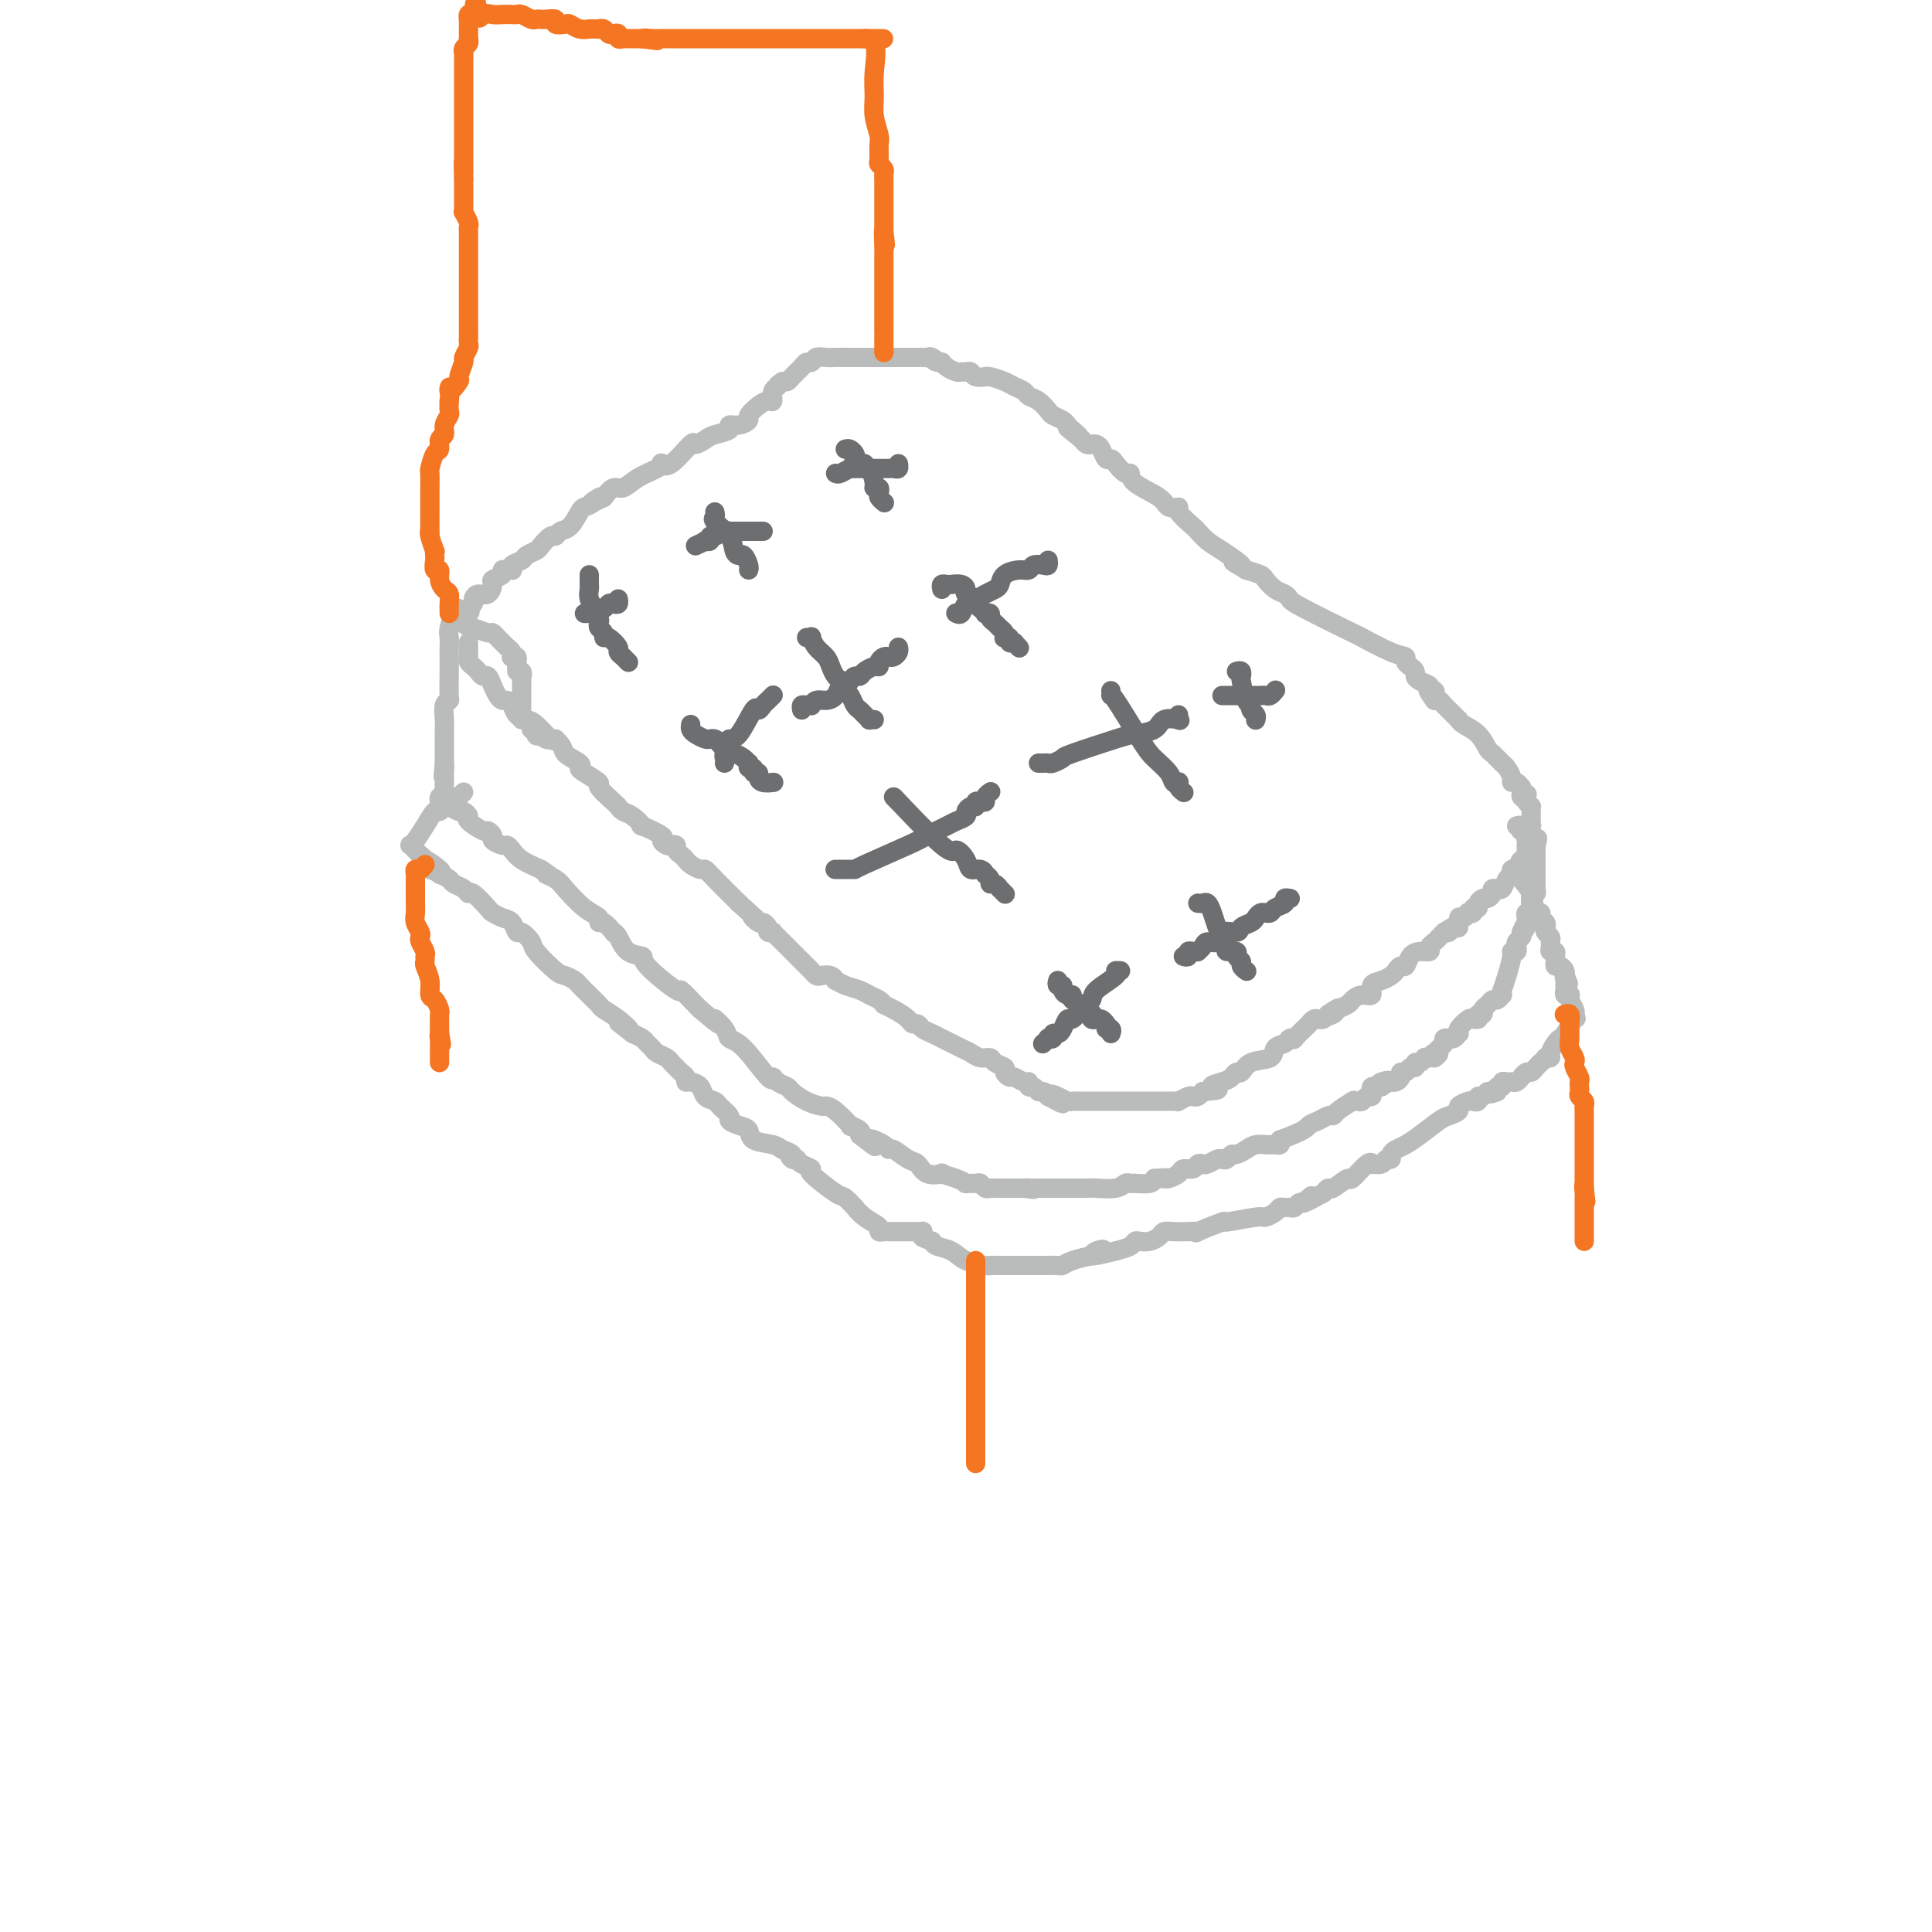 <svg viewBox='0 0 400 400' version='1.1' xmlns='http://www.w3.org/2000/svg' xmlns:xlink='http://www.w3.org/1999/xlink'><g fill='none' stroke='#BABBBB' stroke-width='4' stroke-linecap='round' stroke-linejoin='round'><path d='M97,133c-0.000,0.341 -0.001,0.683 0,1c0.001,0.317 0.003,0.610 0,1c-0.003,0.390 -0.012,0.878 0,1c0.012,0.122 0.045,-0.121 0,0c-0.045,0.121 -0.167,0.605 0,1c0.167,0.395 0.622,0.700 1,1c0.378,0.300 0.679,0.595 1,1c0.321,0.405 0.663,0.922 1,1c0.337,0.078 0.667,-0.281 1,0c0.333,0.281 0.667,1.202 1,2c0.333,0.798 0.666,1.474 1,2c0.334,0.526 0.670,0.901 1,1c0.330,0.099 0.653,-0.078 1,0c0.347,0.078 0.716,0.410 1,1c0.284,0.590 0.482,1.437 1,2c0.518,0.563 1.355,0.842 2,1c0.645,0.158 1.097,0.196 2,1c0.903,0.804 2.258,2.372 3,3c0.742,0.628 0.871,0.314 1,0'/><path d='M115,153c1.972,1.810 1.402,2.335 2,3c0.598,0.665 2.364,1.472 3,2c0.636,0.528 0.142,0.779 0,1c-0.142,0.221 0.066,0.412 1,1c0.934,0.588 2.592,1.572 3,2c0.408,0.428 -0.436,0.298 0,1c0.436,0.702 2.150,2.235 3,3c0.850,0.765 0.837,0.764 1,1c0.163,0.236 0.504,0.711 1,1c0.496,0.289 1.148,0.392 2,1c0.852,0.608 1.906,1.722 2,2c0.094,0.278 -0.771,-0.279 0,0c0.771,0.279 3.177,1.394 4,2c0.823,0.606 0.062,0.701 0,1c-0.062,0.299 0.575,0.801 1,1c0.425,0.199 0.639,0.095 1,0c0.361,-0.095 0.869,-0.180 1,0c0.131,0.180 -0.116,0.627 0,1c0.116,0.373 0.594,0.673 1,1c0.406,0.327 0.739,0.680 1,1c0.261,0.320 0.448,0.608 1,1c0.552,0.392 1.467,0.889 2,1c0.533,0.111 0.682,-0.162 1,0c0.318,0.162 0.805,0.761 2,2c1.195,1.239 3.097,3.120 5,5'/><path d='M153,187c6.509,5.875 3.781,3.564 3,3c-0.781,-0.564 0.383,0.620 1,1c0.617,0.380 0.686,-0.043 1,0c0.314,0.043 0.872,0.550 1,1c0.128,0.450 -0.173,0.841 0,1c0.173,0.159 0.822,0.086 1,0c0.178,-0.086 -0.113,-0.184 0,0c0.113,0.184 0.632,0.651 1,1c0.368,0.349 0.585,0.581 1,1c0.415,0.419 1.027,1.027 2,2c0.973,0.973 2.306,2.312 3,3c0.694,0.688 0.750,0.724 1,1c0.250,0.276 0.692,0.791 1,1c0.308,0.209 0.480,0.112 1,0c0.520,-0.112 1.389,-0.237 2,0c0.611,0.237 0.964,0.837 1,1c0.036,0.163 -0.247,-0.111 0,0c0.247,0.111 1.022,0.607 2,1c0.978,0.393 2.159,0.683 3,1c0.841,0.317 1.342,0.662 2,1c0.658,0.338 1.474,0.668 2,1c0.526,0.332 0.763,0.666 1,1'/><path d='M183,208c3.251,1.543 4.379,2.402 5,3c0.621,0.598 0.735,0.935 1,1c0.265,0.065 0.680,-0.142 1,0c0.320,0.142 0.544,0.633 1,1c0.456,0.367 1.144,0.609 2,1c0.856,0.391 1.881,0.932 2,1c0.119,0.068 -0.669,-0.336 0,0c0.669,0.336 2.794,1.414 4,2c1.206,0.586 1.494,0.682 2,1c0.506,0.318 1.231,0.858 2,1c0.769,0.142 1.582,-0.116 2,0c0.418,0.116 0.440,0.604 1,1c0.560,0.396 1.659,0.699 2,1c0.341,0.301 -0.076,0.601 0,1c0.076,0.399 0.647,0.895 1,1c0.353,0.105 0.490,-0.183 1,0c0.510,0.183 1.394,0.838 2,1c0.606,0.162 0.936,-0.167 1,0c0.064,0.167 -0.138,0.832 0,1c0.138,0.168 0.614,-0.161 1,0c0.386,0.161 0.681,0.813 1,1c0.319,0.187 0.663,-0.089 1,0c0.337,0.089 0.669,0.545 1,1'/><path d='M217,227c5.454,2.956 2.089,0.845 1,0c-1.089,-0.845 0.097,-0.422 1,0c0.903,0.422 1.523,0.845 2,1c0.477,0.155 0.811,0.041 1,0c0.189,-0.041 0.234,-0.011 1,0c0.766,0.011 2.252,0.003 3,0c0.748,-0.003 0.758,-0.001 1,0c0.242,0.001 0.717,0.000 1,0c0.283,-0.000 0.376,-0.000 1,0c0.624,0.000 1.781,0.000 2,0c0.219,-0.000 -0.498,0.000 0,0c0.498,-0.000 2.211,-0.000 3,0c0.789,0.000 0.652,0.000 1,0c0.348,-0.000 1.180,-0.000 2,0c0.820,0.000 1.630,0.001 2,0c0.370,-0.001 0.302,-0.004 1,0c0.698,0.004 2.162,0.015 3,0c0.838,-0.015 1.051,-0.056 1,0c-0.051,0.056 -0.364,0.208 0,0c0.364,-0.208 1.407,-0.777 2,-1c0.593,-0.223 0.737,-0.098 1,0c0.263,0.098 0.647,0.171 1,0c0.353,-0.171 0.677,-0.585 1,-1'/><path d='M249,226c5.311,-0.332 2.589,-0.661 2,-1c-0.589,-0.339 0.956,-0.686 2,-1c1.044,-0.314 1.587,-0.594 2,-1c0.413,-0.406 0.697,-0.939 1,-1c0.303,-0.061 0.624,0.349 1,0c0.376,-0.349 0.807,-1.456 2,-2c1.193,-0.544 3.147,-0.524 4,-1c0.853,-0.476 0.605,-1.446 1,-2c0.395,-0.554 1.433,-0.691 2,-1c0.567,-0.309 0.663,-0.789 1,-1c0.337,-0.211 0.916,-0.151 1,0c0.084,0.151 -0.328,0.394 0,0c0.328,-0.394 1.397,-1.425 2,-2c0.603,-0.575 0.739,-0.693 1,-1c0.261,-0.307 0.647,-0.804 1,-1c0.353,-0.196 0.672,-0.091 1,0c0.328,0.091 0.665,0.169 1,0c0.335,-0.169 0.667,-0.584 1,-1'/><path d='M275,210c3.970,-2.488 0.894,-0.708 0,0c-0.894,0.708 0.393,0.343 1,0c0.607,-0.343 0.535,-0.664 1,-1c0.465,-0.336 1.468,-0.685 2,-1c0.532,-0.315 0.593,-0.595 1,-1c0.407,-0.405 1.159,-0.935 2,-1c0.841,-0.065 1.769,0.334 2,0c0.231,-0.334 -0.237,-1.400 0,-2c0.237,-0.600 1.177,-0.733 2,-1c0.823,-0.267 1.529,-0.666 2,-1c0.471,-0.334 0.706,-0.601 1,-1c0.294,-0.399 0.647,-0.929 1,-1c0.353,-0.071 0.707,0.318 1,0c0.293,-0.318 0.526,-1.342 1,-2c0.474,-0.658 1.188,-0.950 2,-1c0.812,-0.050 1.723,0.141 2,0c0.277,-0.141 -0.080,-0.615 0,-1c0.080,-0.385 0.599,-0.681 1,-1c0.401,-0.319 0.686,-0.663 1,-1c0.314,-0.337 0.657,-0.669 1,-1'/><path d='M299,193c3.896,-2.560 1.635,-0.461 1,0c-0.635,0.461 0.356,-0.717 1,-1c0.644,-0.283 0.942,0.330 1,0c0.058,-0.330 -0.124,-1.604 0,-2c0.124,-0.396 0.554,0.086 1,0c0.446,-0.086 0.908,-0.740 1,-1c0.092,-0.260 -0.186,-0.125 0,0c0.186,0.125 0.838,0.240 1,0c0.162,-0.240 -0.164,-0.834 0,-1c0.164,-0.166 0.819,0.096 1,0c0.181,-0.096 -0.110,-0.551 0,-1c0.110,-0.449 0.622,-0.891 1,-1c0.378,-0.109 0.622,0.114 1,0c0.378,-0.114 0.889,-0.565 1,-1c0.111,-0.435 -0.178,-0.856 0,-1c0.178,-0.144 0.822,-0.013 1,0c0.178,0.013 -0.112,-0.091 0,0c0.112,0.091 0.624,0.378 1,0c0.376,-0.378 0.616,-1.421 1,-2c0.384,-0.579 0.911,-0.694 1,-1c0.089,-0.306 -0.260,-0.802 0,-1c0.260,-0.198 1.130,-0.099 2,0'/><path d='M315,180c2.491,-2.173 0.720,-1.107 0,-1c-0.720,0.107 -0.389,-0.746 0,-1c0.389,-0.254 0.836,0.090 1,0c0.164,-0.090 0.044,-0.616 0,-1c-0.044,-0.384 -0.013,-0.626 0,-1c0.013,-0.374 0.007,-0.878 0,-1c-0.007,-0.122 -0.016,0.140 0,0c0.016,-0.140 0.057,-0.681 0,-1c-0.057,-0.319 -0.211,-0.414 0,-1c0.211,-0.586 0.789,-1.662 1,-2c0.211,-0.338 0.056,0.063 0,0c-0.056,-0.063 -0.014,-0.591 0,-1c0.014,-0.409 0.001,-0.701 0,-1c-0.001,-0.299 0.010,-0.606 0,-1c-0.010,-0.394 -0.041,-0.875 0,-1c0.041,-0.125 0.155,0.107 0,0c-0.155,-0.107 -0.577,-0.554 -1,-1'/><path d='M316,166c0.216,-2.404 0.255,-1.414 0,-1c-0.255,0.414 -0.803,0.251 -1,0c-0.197,-0.251 -0.043,-0.588 0,-1c0.043,-0.412 -0.026,-0.897 0,-1c0.026,-0.103 0.147,0.176 0,0c-0.147,-0.176 -0.563,-0.805 -1,-1c-0.437,-0.195 -0.894,0.046 -1,0c-0.106,-0.046 0.141,-0.378 0,-1c-0.141,-0.622 -0.670,-1.535 -1,-2c-0.330,-0.465 -0.463,-0.481 -1,-1c-0.537,-0.519 -1.479,-1.540 -2,-2c-0.521,-0.460 -0.623,-0.357 -1,-1c-0.377,-0.643 -1.031,-2.031 -2,-3c-0.969,-0.969 -2.252,-1.520 -3,-2c-0.748,-0.480 -0.960,-0.889 -1,-1c-0.040,-0.111 0.091,0.075 0,0c-0.091,-0.075 -0.406,-0.412 -1,-1c-0.594,-0.588 -1.468,-1.428 -2,-2c-0.532,-0.572 -0.724,-0.878 -1,-1c-0.276,-0.122 -0.638,-0.061 -1,0'/><path d='M297,145c-2.871,-3.715 -0.549,-2.501 0,-2c0.549,0.501 -0.675,0.289 -1,0c-0.325,-0.289 0.250,-0.655 0,-1c-0.250,-0.345 -1.325,-0.670 -2,-1c-0.675,-0.330 -0.950,-0.666 -1,-1c-0.050,-0.334 0.125,-0.664 0,-1c-0.125,-0.336 -0.550,-0.676 -1,-1c-0.450,-0.324 -0.924,-0.632 -1,-1c-0.076,-0.368 0.246,-0.795 0,-1c-0.246,-0.205 -1.060,-0.187 -3,-1c-1.940,-0.813 -5.005,-2.456 -6,-3c-0.995,-0.544 0.082,0.010 -2,-1c-2.082,-1.010 -7.321,-3.584 -10,-5c-2.679,-1.416 -2.796,-1.675 -3,-2c-0.204,-0.325 -0.494,-0.717 -1,-1c-0.506,-0.283 -1.228,-0.457 -2,-1c-0.772,-0.543 -1.592,-1.454 -2,-2c-0.408,-0.546 -0.402,-0.727 -1,-1c-0.598,-0.273 -1.799,-0.636 -3,-1'/><path d='M258,118c-5.129,-3.008 -1.452,-1.028 -1,-1c0.452,0.028 -2.322,-1.898 -4,-3c-1.678,-1.102 -2.262,-1.382 -3,-2c-0.738,-0.618 -1.630,-1.576 -2,-2c-0.370,-0.424 -0.217,-0.315 -1,-1c-0.783,-0.685 -2.501,-2.165 -3,-3c-0.499,-0.835 0.221,-1.027 0,-1c-0.221,0.027 -1.382,0.272 -2,0c-0.618,-0.272 -0.694,-1.060 -2,-2c-1.306,-0.940 -3.841,-2.032 -5,-3c-1.159,-0.968 -0.940,-1.813 -1,-2c-0.060,-0.187 -0.397,0.283 -1,0c-0.603,-0.283 -1.471,-1.319 -2,-2c-0.529,-0.681 -0.719,-1.006 -1,-1c-0.281,0.006 -0.653,0.342 -1,0c-0.347,-0.342 -0.670,-1.362 -1,-2c-0.330,-0.638 -0.666,-0.893 -1,-1c-0.334,-0.107 -0.667,-0.067 -1,0c-0.333,0.067 -0.667,0.162 -1,0c-0.333,-0.162 -0.667,-0.581 -1,-1'/><path d='M224,91c-5.440,-4.356 -2.039,-1.745 -1,-1c1.039,0.745 -0.284,-0.377 -1,-1c-0.716,-0.623 -0.824,-0.748 -1,-1c-0.176,-0.252 -0.418,-0.631 -1,-1c-0.582,-0.369 -1.503,-0.729 -2,-1c-0.497,-0.271 -0.570,-0.454 -1,-1c-0.430,-0.546 -1.216,-1.456 -2,-2c-0.784,-0.544 -1.565,-0.724 -2,-1c-0.435,-0.276 -0.523,-0.648 -1,-1c-0.477,-0.352 -1.341,-0.683 -2,-1c-0.659,-0.317 -1.111,-0.620 -2,-1c-0.889,-0.380 -2.213,-0.838 -3,-1c-0.787,-0.162 -1.037,-0.029 -1,0c0.037,0.029 0.360,-0.045 0,0c-0.360,0.045 -1.405,0.209 -2,0c-0.595,-0.209 -0.740,-0.791 -1,-1c-0.260,-0.209 -0.634,-0.046 -1,0c-0.366,0.046 -0.725,-0.026 -1,0c-0.275,0.026 -0.465,0.151 -1,0c-0.535,-0.151 -1.413,-0.579 -2,-1c-0.587,-0.421 -0.882,-0.835 -1,-1c-0.118,-0.165 -0.059,-0.083 0,0'/><path d='M195,75c-2.809,-0.868 -1.330,-0.036 -1,0c0.330,0.036 -0.488,-0.722 -1,-1c-0.512,-0.278 -0.718,-0.074 -1,0c-0.282,0.074 -0.640,0.020 -1,0c-0.360,-0.020 -0.723,-0.005 -1,0c-0.277,0.005 -0.468,0.001 -1,0c-0.532,-0.001 -1.404,-0.000 -2,0c-0.596,0.000 -0.916,0.000 -1,0c-0.084,-0.000 0.068,-0.000 0,0c-0.068,0.000 -0.357,0.000 -1,0c-0.643,-0.000 -1.640,-0.000 -2,0c-0.360,0.000 -0.085,0.000 -1,0c-0.915,-0.000 -3.022,-0.000 -4,0c-0.978,0.000 -0.828,0.000 -1,0c-0.172,-0.000 -0.666,-0.001 -1,0c-0.334,0.001 -0.509,0.004 -1,0c-0.491,-0.004 -1.298,-0.016 -2,0c-0.702,0.016 -1.300,0.059 -2,0c-0.700,-0.059 -1.501,-0.219 -2,0c-0.499,0.219 -0.697,0.819 -1,1c-0.303,0.181 -0.711,-0.056 -1,0c-0.289,0.056 -0.459,0.407 -1,1c-0.541,0.593 -1.453,1.429 -2,2c-0.547,0.571 -0.728,0.877 -1,1c-0.272,0.123 -0.636,0.061 -1,0'/><path d='M162,79c-1.555,0.972 -0.944,0.904 -1,1c-0.056,0.096 -0.779,0.358 -1,1c-0.221,0.642 0.062,1.663 0,2c-0.062,0.337 -0.467,-0.011 -1,0c-0.533,0.011 -1.195,0.380 -2,1c-0.805,0.620 -1.754,1.489 -2,2c-0.246,0.511 0.211,0.662 0,1c-0.211,0.338 -1.092,0.864 -2,1c-0.908,0.136 -1.844,-0.116 -2,0c-0.156,0.116 0.470,0.602 0,1c-0.470,0.398 -2.034,0.710 -3,1c-0.966,0.290 -1.335,0.557 -2,1c-0.665,0.443 -1.628,1.060 -2,1c-0.372,-0.060 -0.153,-0.798 -1,0c-0.847,0.798 -2.761,3.133 -4,4c-1.239,0.867 -1.802,0.265 -2,0c-0.198,-0.265 -0.031,-0.192 0,0c0.031,0.192 -0.075,0.502 -1,1c-0.925,0.498 -2.671,1.185 -4,2c-1.329,0.815 -2.242,1.758 -3,2c-0.758,0.242 -1.359,-0.217 -2,0c-0.641,0.217 -1.320,1.108 -2,2'/><path d='M125,103c-4.527,2.275 -1.846,0.463 -1,0c0.846,-0.463 -0.144,0.425 -1,1c-0.856,0.575 -1.577,0.838 -2,1c-0.423,0.162 -0.546,0.224 -1,1c-0.454,0.776 -1.239,2.267 -2,3c-0.761,0.733 -1.498,0.707 -2,1c-0.502,0.293 -0.768,0.905 -1,1c-0.232,0.095 -0.428,-0.325 -1,0c-0.572,0.325 -1.520,1.396 -2,2c-0.480,0.604 -0.493,0.740 -1,1c-0.507,0.260 -1.508,0.644 -2,1c-0.492,0.356 -0.474,0.684 -1,1c-0.526,0.316 -1.595,0.620 -2,1c-0.405,0.380 -0.145,0.837 0,1c0.145,0.163 0.175,0.033 0,0c-0.175,-0.033 -0.554,0.031 -1,0c-0.446,-0.031 -0.959,-0.158 -1,0c-0.041,0.158 0.389,0.602 0,1c-0.389,0.398 -1.597,0.751 -2,1c-0.403,0.249 -0.002,0.395 0,1c0.002,0.605 -0.395,1.668 -1,2c-0.605,0.332 -1.416,-0.069 -2,0c-0.584,0.069 -0.940,0.606 -1,1c-0.060,0.394 0.176,0.645 0,1c-0.176,0.355 -0.765,0.816 -1,1c-0.235,0.184 -0.118,0.092 0,0'/><path d='M97,126c-4.269,3.777 -0.943,1.719 0,1c0.943,-0.719 -0.497,-0.098 -1,0c-0.503,0.098 -0.069,-0.328 0,0c0.069,0.328 -0.227,1.412 0,2c0.227,0.588 0.978,0.682 2,1c1.022,0.318 2.315,0.859 3,1c0.685,0.141 0.762,-0.117 1,0c0.238,0.117 0.639,0.609 1,1c0.361,0.391 0.684,0.679 1,1c0.316,0.321 0.624,0.674 1,1c0.376,0.326 0.819,0.626 1,1c0.181,0.374 0.101,0.821 0,1c-0.101,0.179 -0.223,0.089 0,0c0.223,-0.089 0.791,-0.178 1,0c0.209,0.178 0.060,0.622 0,1c-0.060,0.378 -0.030,0.689 0,1'/><path d='M107,138c1.641,1.640 0.244,1.241 0,1c-0.244,-0.241 0.667,-0.324 1,0c0.333,0.324 0.089,1.056 0,1c-0.089,-0.056 -0.025,-0.901 0,0c0.025,0.901 0.009,3.547 0,5c-0.009,1.453 -0.013,1.713 0,2c0.013,0.287 0.041,0.603 0,1c-0.041,0.397 -0.152,0.877 0,1c0.152,0.123 0.566,-0.111 1,0c0.434,0.111 0.886,0.568 1,1c0.114,0.432 -0.110,0.838 0,1c0.110,0.162 0.555,0.081 1,0'/><path d='M111,151c0.514,2.177 -0.203,1.120 0,1c0.203,-0.120 1.324,0.699 2,1c0.676,0.301 0.907,0.086 1,0c0.093,-0.086 0.046,-0.043 0,0'/><path d='M95,126c-0.453,0.501 -0.906,1.002 -1,1c-0.094,-0.002 0.171,-0.506 0,0c-0.171,0.506 -0.778,2.023 -1,3c-0.222,0.977 -0.060,1.414 0,2c0.060,0.586 0.017,1.319 0,2c-0.017,0.681 -0.008,1.308 0,2c0.008,0.692 0.016,1.448 0,3c-0.016,1.552 -0.057,3.901 0,5c0.057,1.099 0.211,0.948 0,1c-0.211,0.052 -0.789,0.308 -1,1c-0.211,0.692 -0.057,1.819 0,3c0.057,1.181 0.015,2.415 0,3c-0.015,0.585 -0.004,0.521 0,1c0.004,0.479 0.001,1.499 0,2c-0.001,0.501 -0.000,0.481 0,1c0.000,0.519 0.000,1.577 0,2c-0.000,0.423 -0.000,0.212 0,0'/><path d='M92,158c-0.464,5.129 -0.125,1.952 0,1c0.125,-0.952 0.034,0.322 0,1c-0.034,0.678 -0.013,0.759 0,1c0.013,0.241 0.018,0.642 0,1c-0.018,0.358 -0.057,0.674 0,1c0.057,0.326 0.211,0.662 0,1c-0.211,0.338 -0.789,0.678 -1,1c-0.211,0.322 -0.057,0.625 0,1c0.057,0.375 0.016,0.821 0,1c-0.016,0.179 -0.008,0.089 0,0'/><path d='M91,167c0.365,0.032 0.729,0.065 1,0c0.271,-0.065 0.448,-0.226 1,0c0.552,0.226 1.479,0.839 2,1c0.521,0.161 0.636,-0.129 1,0c0.364,0.129 0.977,0.679 1,1c0.023,0.321 -0.546,0.414 0,1c0.546,0.586 2.206,1.663 3,2c0.794,0.337 0.724,-0.068 1,0c0.276,0.068 0.900,0.609 1,1c0.100,0.391 -0.322,0.633 0,1c0.322,0.367 1.390,0.861 2,1c0.610,0.139 0.761,-0.076 1,0c0.239,0.076 0.564,0.444 1,1c0.436,0.556 0.982,1.302 2,2c1.018,0.698 2.509,1.349 4,2'/><path d='M112,180c3.372,2.194 1.304,1.179 1,1c-0.304,-0.179 1.158,0.478 2,1c0.842,0.522 1.064,0.908 2,2c0.936,1.092 2.584,2.889 4,4c1.416,1.111 2.599,1.537 3,2c0.401,0.463 0.019,0.962 0,1c-0.019,0.038 0.325,-0.386 1,0c0.675,0.386 1.681,1.581 2,2c0.319,0.419 -0.050,0.062 0,0c0.050,-0.062 0.519,0.171 1,1c0.481,0.829 0.974,2.254 2,3c1.026,0.746 2.587,0.813 3,1c0.413,0.187 -0.320,0.495 1,2c1.320,1.505 4.694,4.208 6,5c1.306,0.792 0.544,-0.325 1,0c0.456,0.325 2.130,2.093 3,3c0.870,0.907 0.935,0.954 1,1'/><path d='M145,209c5.672,4.849 3.352,2.471 3,2c-0.352,-0.471 1.264,0.965 2,2c0.736,1.035 0.591,1.667 1,2c0.409,0.333 1.371,0.365 3,2c1.629,1.635 3.927,4.871 5,6c1.073,1.129 0.923,0.151 1,0c0.077,-0.151 0.381,0.524 1,1c0.619,0.476 1.552,0.754 2,1c0.448,0.246 0.412,0.459 1,1c0.588,0.541 1.802,1.410 3,2c1.198,0.590 2.382,0.900 3,1c0.618,0.100 0.670,-0.009 1,0c0.330,0.009 0.936,0.135 2,1c1.064,0.865 2.584,2.469 3,3c0.416,0.531 -0.273,-0.011 0,0c0.273,0.011 1.506,0.575 2,1c0.494,0.425 0.247,0.713 0,1'/><path d='M178,235c5.391,4.206 2.368,1.723 2,1c-0.368,-0.723 1.918,0.316 3,1c1.082,0.684 0.960,1.014 1,1c0.040,-0.014 0.243,-0.371 1,0c0.757,0.371 2.067,1.472 3,2c0.933,0.528 1.489,0.484 2,1c0.511,0.516 0.978,1.592 2,2c1.022,0.408 2.598,0.148 3,0c0.402,-0.148 -0.369,-0.183 0,0c0.369,0.183 1.877,0.584 3,1c1.123,0.416 1.859,0.847 2,1c0.141,0.153 -0.313,0.027 0,0c0.313,-0.027 1.392,0.045 2,0c0.608,-0.045 0.744,-0.208 1,0c0.256,0.208 0.632,0.788 1,1c0.368,0.212 0.728,0.057 1,0c0.272,-0.057 0.457,-0.015 1,0c0.543,0.015 1.445,0.004 2,0c0.555,-0.004 0.765,-0.001 1,0c0.235,0.001 0.496,0.000 1,0c0.504,-0.000 1.252,-0.000 2,0'/><path d='M212,246c3.333,0.464 1.666,0.124 1,0c-0.666,-0.124 -0.332,-0.033 0,0c0.332,0.033 0.660,0.009 1,0c0.340,-0.009 0.690,-0.002 1,0c0.310,0.002 0.580,0.001 1,0c0.420,-0.001 0.992,-0.000 1,0c0.008,0.000 -0.546,0.000 0,0c0.546,-0.000 2.191,0.000 3,0c0.809,-0.000 0.781,-0.000 1,0c0.219,0.000 0.685,0.001 1,0c0.315,-0.001 0.480,-0.004 1,0c0.520,0.004 1.396,0.015 2,0c0.604,-0.015 0.937,-0.057 2,0c1.063,0.057 2.856,0.211 4,0c1.144,-0.211 1.637,-0.788 2,-1c0.363,-0.212 0.594,-0.060 1,0c0.406,0.060 0.985,0.026 1,0c0.015,-0.026 -0.534,-0.046 0,0c0.534,0.046 2.153,0.156 3,0c0.847,-0.156 0.924,-0.578 1,-1'/><path d='M239,244c4.351,-0.306 1.728,-0.072 1,0c-0.728,0.072 0.439,-0.018 1,0c0.561,0.018 0.517,0.145 1,0c0.483,-0.145 1.492,-0.561 2,-1c0.508,-0.439 0.516,-0.901 1,-1c0.484,-0.099 1.443,0.166 2,0c0.557,-0.166 0.713,-0.763 1,-1c0.287,-0.237 0.707,-0.115 1,0c0.293,0.115 0.460,0.223 1,0c0.540,-0.223 1.453,-0.777 2,-1c0.547,-0.223 0.727,-0.115 1,0c0.273,0.115 0.639,0.237 1,0c0.361,-0.237 0.717,-0.834 1,-1c0.283,-0.166 0.492,0.099 1,0c0.508,-0.099 1.316,-0.562 2,-1c0.684,-0.438 1.244,-0.850 2,-1c0.756,-0.150 1.709,-0.040 2,0c0.291,0.040 -0.079,0.008 0,0c0.079,-0.008 0.609,0.008 1,0c0.391,-0.008 0.644,-0.041 1,0c0.356,0.041 0.816,0.154 1,0c0.184,-0.154 0.092,-0.577 0,-1'/><path d='M265,236c5.288,-1.873 5.509,-2.556 6,-3c0.491,-0.444 1.253,-0.648 2,-1c0.747,-0.352 1.479,-0.851 2,-1c0.521,-0.149 0.832,0.051 1,0c0.168,-0.051 0.191,-0.354 1,-1c0.809,-0.646 2.402,-1.636 3,-2c0.598,-0.364 0.202,-0.101 0,0c-0.202,0.101 -0.208,0.042 0,0c0.208,-0.042 0.630,-0.067 1,0c0.370,0.067 0.687,0.224 1,0c0.313,-0.224 0.623,-0.831 1,-1c0.377,-0.169 0.822,0.098 1,0c0.178,-0.098 0.089,-0.562 0,-1c-0.089,-0.438 -0.178,-0.849 0,-1c0.178,-0.151 0.622,-0.043 1,0c0.378,0.043 0.689,0.022 1,0'/><path d='M286,225c3.205,-1.928 0.718,-1.248 0,-1c-0.718,0.248 0.333,0.064 1,0c0.667,-0.064 0.948,-0.007 1,0c0.052,0.007 -0.127,-0.035 0,0c0.127,0.035 0.558,0.149 1,0c0.442,-0.149 0.893,-0.561 1,-1c0.107,-0.439 -0.130,-0.906 0,-1c0.130,-0.094 0.626,0.186 1,0c0.374,-0.186 0.626,-0.838 1,-1c0.374,-0.162 0.870,0.167 1,0c0.130,-0.167 -0.106,-0.829 0,-1c0.106,-0.171 0.553,0.150 1,0c0.447,-0.150 0.893,-0.772 1,-1c0.107,-0.228 -0.125,-0.061 0,0c0.125,0.061 0.607,0.018 1,0c0.393,-0.018 0.696,-0.009 1,0'/><path d='M297,219c1.713,-1.168 0.496,-1.087 0,-1c-0.496,0.087 -0.273,0.181 0,0c0.273,-0.181 0.594,-0.637 1,-1c0.406,-0.363 0.896,-0.632 1,-1c0.104,-0.368 -0.179,-0.835 0,-1c0.179,-0.165 0.819,-0.030 1,0c0.181,0.030 -0.097,-0.046 0,0c0.097,0.046 0.569,0.215 1,0c0.431,-0.215 0.822,-0.814 1,-1c0.178,-0.186 0.142,0.041 0,0c-0.142,-0.041 -0.392,-0.351 0,-1c0.392,-0.649 1.425,-1.638 2,-2c0.575,-0.362 0.693,-0.097 1,0c0.307,0.097 0.802,0.028 1,0c0.198,-0.028 0.099,-0.014 0,0'/><path d='M306,211c1.328,-1.477 0.149,-1.170 0,-1c-0.149,0.170 0.733,0.204 1,0c0.267,-0.204 -0.082,-0.647 0,-1c0.082,-0.353 0.596,-0.615 1,-1c0.404,-0.385 0.697,-0.892 1,-1c0.303,-0.108 0.616,0.183 1,0c0.384,-0.183 0.838,-0.841 1,-1c0.162,-0.159 0.033,0.182 0,0c-0.033,-0.182 0.029,-0.886 0,-1c-0.029,-0.114 -0.148,0.363 0,0c0.148,-0.363 0.562,-1.564 1,-3c0.438,-1.436 0.901,-3.106 1,-4c0.099,-0.894 -0.166,-1.013 0,-1c0.166,0.013 0.763,0.158 1,0c0.237,-0.158 0.115,-0.620 0,-1c-0.115,-0.380 -0.223,-0.679 0,-1c0.223,-0.321 0.778,-0.663 1,-1c0.222,-0.337 0.111,-0.668 0,-1'/><path d='M315,193c1.331,-2.737 0.160,-0.580 0,0c-0.160,0.580 0.693,-0.419 1,-1c0.307,-0.581 0.068,-0.745 0,-1c-0.068,-0.255 0.033,-0.602 0,-1c-0.033,-0.398 -0.201,-0.848 0,-1c0.201,-0.152 0.772,-0.006 1,0c0.228,0.006 0.114,-0.127 0,-1c-0.114,-0.873 -0.227,-2.485 0,-3c0.227,-0.515 0.793,0.066 1,0c0.207,-0.066 0.056,-0.781 0,-1c-0.056,-0.219 -0.015,0.057 0,0c0.015,-0.057 0.004,-0.448 0,-1c-0.004,-0.552 -0.001,-1.264 0,-2c0.001,-0.736 0.000,-1.496 0,-2c-0.000,-0.504 -0.000,-0.751 0,-1c0.000,-0.249 0.000,-0.500 0,-1c-0.000,-0.500 -0.000,-1.250 0,-2'/><path d='M318,175c0.533,-2.792 0.367,-0.771 0,0c-0.367,0.771 -0.935,0.294 -1,0c-0.065,-0.294 0.371,-0.404 0,-1c-0.371,-0.596 -1.550,-1.676 -2,-2c-0.450,-0.324 -0.172,0.109 0,0c0.172,-0.109 0.239,-0.760 0,-1c-0.239,-0.240 -0.782,-0.069 -1,0c-0.218,0.069 -0.109,0.034 0,0'/><path d='M315,180c0.055,-0.168 0.110,-0.337 0,0c-0.110,0.337 -0.384,1.179 0,2c0.384,0.821 1.427,1.620 2,3c0.573,1.380 0.676,3.339 1,4c0.324,0.661 0.871,0.022 1,0c0.129,-0.022 -0.158,0.571 0,1c0.158,0.429 0.760,0.692 1,1c0.240,0.308 0.117,0.660 0,1c-0.117,0.340 -0.229,0.670 0,1c0.229,0.330 0.797,0.662 1,1c0.203,0.338 0.040,0.682 0,1c-0.040,0.318 0.042,0.610 0,1c-0.042,0.390 -0.208,0.879 0,1c0.208,0.121 0.791,-0.126 1,0c0.209,0.126 0.046,0.625 0,1c-0.046,0.375 0.026,0.625 0,1c-0.026,0.375 -0.151,0.874 0,1c0.151,0.126 0.579,-0.120 1,0c0.421,0.120 0.835,0.606 1,1c0.165,0.394 0.083,0.697 0,1'/><path d='M324,202c1.392,3.356 0.372,0.745 0,0c-0.372,-0.745 -0.096,0.375 0,1c0.096,0.625 0.012,0.755 0,1c-0.012,0.245 0.048,0.603 0,1c-0.048,0.397 -0.205,0.831 0,1c0.205,0.169 0.773,0.073 1,0c0.227,-0.073 0.112,-0.123 0,0c-0.112,0.123 -0.223,0.418 0,1c0.223,0.582 0.778,1.452 1,2c0.222,0.548 0.111,0.774 0,1'/><path d='M326,210c0.418,1.296 0.462,0.536 0,1c-0.462,0.464 -1.429,2.152 -2,3c-0.571,0.848 -0.745,0.854 -1,1c-0.255,0.146 -0.589,0.431 -1,1c-0.411,0.569 -0.898,1.424 -1,2c-0.102,0.576 0.180,0.875 0,1c-0.180,0.125 -0.822,0.076 -1,0c-0.178,-0.076 0.107,-0.179 0,0c-0.107,0.179 -0.607,0.641 -1,1c-0.393,0.359 -0.679,0.617 -1,1c-0.321,0.383 -0.677,0.891 -1,1c-0.323,0.109 -0.611,-0.181 -1,0c-0.389,0.181 -0.877,0.833 -1,1c-0.123,0.167 0.121,-0.153 0,0c-0.121,0.153 -0.606,0.777 -1,1c-0.394,0.223 -0.698,0.045 -1,0c-0.302,-0.045 -0.603,0.043 -1,0c-0.397,-0.043 -0.890,-0.218 -1,0c-0.110,0.218 0.163,0.828 0,1c-0.163,0.172 -0.761,-0.094 -1,0c-0.239,0.094 -0.120,0.547 0,1'/><path d='M310,226c-2.111,1.018 -1.890,0.063 -2,0c-0.110,-0.063 -0.553,0.767 -1,1c-0.447,0.233 -0.898,-0.131 -1,0c-0.102,0.131 0.146,0.756 0,1c-0.146,0.244 -0.687,0.107 -1,0c-0.313,-0.107 -0.400,-0.185 -1,0c-0.600,0.185 -1.714,0.634 -2,1c-0.286,0.366 0.257,0.651 0,1c-0.257,0.349 -1.315,0.762 -2,1c-0.685,0.238 -0.996,0.301 -2,1c-1.004,0.699 -2.699,2.034 -4,3c-1.301,0.966 -2.208,1.564 -3,2c-0.792,0.436 -1.468,0.709 -2,1c-0.532,0.291 -0.921,0.600 -1,1c-0.079,0.400 0.151,0.893 0,1c-0.151,0.107 -0.682,-0.171 -1,0c-0.318,0.171 -0.422,0.790 -1,1c-0.578,0.210 -1.630,0.012 -2,0c-0.370,-0.012 -0.057,0.162 0,0c0.057,-0.162 -0.142,-0.661 -1,0c-0.858,0.661 -2.376,2.481 -3,3c-0.624,0.519 -0.353,-0.263 -1,0c-0.647,0.263 -2.213,1.571 -3,2c-0.787,0.429 -0.796,-0.020 -1,0c-0.204,0.020 -0.602,0.510 -1,1'/><path d='M274,247c-6.262,3.493 -3.915,1.724 -3,1c0.915,-0.724 0.400,-0.404 0,0c-0.400,0.404 -0.684,0.893 -1,1c-0.316,0.107 -0.662,-0.168 -1,0c-0.338,0.168 -0.667,0.780 -1,1c-0.333,0.220 -0.671,0.049 -1,0c-0.329,-0.049 -0.650,0.024 -1,0c-0.350,-0.024 -0.730,-0.146 -1,0c-0.270,0.146 -0.431,0.559 -1,1c-0.569,0.441 -1.545,0.910 -2,1c-0.455,0.090 -0.389,-0.200 -2,0c-1.611,0.200 -4.897,0.891 -6,1c-1.103,0.109 -0.021,-0.363 -1,0c-0.979,0.363 -4.019,1.562 -5,2c-0.981,0.438 0.098,0.117 0,0c-0.098,-0.117 -1.373,-0.028 -2,0c-0.627,0.028 -0.604,-0.003 -1,0c-0.396,0.003 -1.209,0.039 -2,0c-0.791,-0.039 -1.560,-0.155 -2,0c-0.440,0.155 -0.550,0.580 -1,1c-0.450,0.420 -1.239,0.833 -2,1c-0.761,0.167 -1.493,0.086 -2,0c-0.507,-0.086 -0.790,-0.177 -1,0c-0.210,0.177 -0.346,0.622 -1,1c-0.654,0.378 -1.827,0.689 -3,1'/><path d='M231,259c-7.291,1.874 -4.019,0.557 -3,0c1.019,-0.557 -0.213,-0.356 -1,0c-0.787,0.356 -1.127,0.866 -1,1c0.127,0.134 0.722,-0.108 0,0c-0.722,0.108 -2.761,0.565 -4,1c-1.239,0.435 -1.677,0.849 -2,1c-0.323,0.151 -0.532,0.041 -1,0c-0.468,-0.041 -1.197,-0.011 -2,0c-0.803,0.011 -1.681,0.003 -2,0c-0.319,-0.003 -0.078,-0.001 -1,0c-0.922,0.001 -3.007,0.000 -4,0c-0.993,-0.000 -0.893,0.001 -1,0c-0.107,-0.001 -0.420,-0.002 -1,0c-0.580,0.002 -1.428,0.008 -2,0c-0.572,-0.008 -0.867,-0.030 -1,0c-0.133,0.030 -0.102,0.110 -1,0c-0.898,-0.110 -2.725,-0.411 -4,-1c-1.275,-0.589 -1.997,-1.466 -3,-2c-1.003,-0.534 -2.287,-0.724 -3,-1c-0.713,-0.276 -0.857,-0.638 -1,-1'/><path d='M193,257c-2.461,-0.939 -2.112,-0.788 -2,-1c0.112,-0.212 -0.011,-0.789 0,-1c0.011,-0.211 0.157,-0.057 0,0c-0.157,0.057 -0.618,0.015 -1,0c-0.382,-0.015 -0.683,-0.004 -1,0c-0.317,0.004 -0.648,0.001 -1,0c-0.352,-0.001 -0.726,0.000 -1,0c-0.274,-0.000 -0.449,-0.002 -1,0c-0.551,0.002 -1.477,0.009 -2,0c-0.523,-0.009 -0.642,-0.035 -1,0c-0.358,0.035 -0.956,0.131 -1,0c-0.044,-0.131 0.465,-0.487 0,-1c-0.465,-0.513 -1.903,-1.181 -3,-2c-1.097,-0.819 -1.854,-1.789 -2,-2c-0.146,-0.211 0.320,0.337 0,0c-0.320,-0.337 -1.427,-1.557 -2,-2c-0.573,-0.443 -0.612,-0.108 -2,-1c-1.388,-0.892 -4.125,-3.012 -5,-4c-0.875,-0.988 0.110,-0.843 0,-1c-0.110,-0.157 -1.317,-0.616 -2,-1c-0.683,-0.384 -0.841,-0.692 -1,-1'/><path d='M165,240c-2.421,-1.808 -1.472,-0.329 -1,0c0.472,0.329 0.468,-0.493 0,-1c-0.468,-0.507 -1.399,-0.699 -2,-1c-0.601,-0.301 -0.873,-0.711 -2,-1c-1.127,-0.289 -3.109,-0.458 -4,-1c-0.891,-0.542 -0.691,-1.458 -1,-2c-0.309,-0.542 -1.128,-0.709 -2,-1c-0.872,-0.291 -1.796,-0.707 -2,-1c-0.204,-0.293 0.311,-0.463 0,-1c-0.311,-0.537 -1.449,-1.440 -2,-2c-0.551,-0.560 -0.516,-0.776 -1,-1c-0.484,-0.224 -1.488,-0.455 -2,-1c-0.512,-0.545 -0.533,-1.403 -1,-2c-0.467,-0.597 -1.382,-0.934 -2,-1c-0.618,-0.066 -0.939,0.137 -1,0c-0.061,-0.137 0.139,-0.614 0,-1c-0.139,-0.386 -0.619,-0.681 -1,-1c-0.381,-0.319 -0.665,-0.663 -1,-1c-0.335,-0.337 -0.720,-0.668 -1,-1c-0.280,-0.332 -0.456,-0.666 -1,-1c-0.544,-0.334 -1.458,-0.667 -2,-1c-0.542,-0.333 -0.712,-0.667 -1,-1c-0.288,-0.333 -0.693,-0.667 -1,-1c-0.307,-0.333 -0.516,-0.667 -1,-1c-0.484,-0.333 -1.242,-0.667 -2,-1'/><path d='M131,214c-5.410,-4.157 -1.936,-1.548 -1,-1c0.936,0.548 -0.665,-0.965 -2,-2c-1.335,-1.035 -2.403,-1.590 -3,-2c-0.597,-0.410 -0.722,-0.673 -1,-1c-0.278,-0.327 -0.708,-0.718 -1,-1c-0.292,-0.282 -0.446,-0.454 -1,-1c-0.554,-0.546 -1.508,-1.466 -2,-2c-0.492,-0.534 -0.522,-0.680 -1,-1c-0.478,-0.320 -1.403,-0.812 -2,-1c-0.597,-0.188 -0.867,-0.073 -2,-1c-1.133,-0.927 -3.129,-2.896 -4,-4c-0.871,-1.104 -0.617,-1.342 -1,-2c-0.383,-0.658 -1.402,-1.735 -2,-2c-0.598,-0.265 -0.774,0.282 -1,0c-0.226,-0.282 -0.502,-1.394 -1,-2c-0.498,-0.606 -1.219,-0.708 -2,-1c-0.781,-0.292 -1.623,-0.775 -2,-1c-0.377,-0.225 -0.290,-0.193 -1,-1c-0.710,-0.807 -2.217,-2.454 -3,-3c-0.783,-0.546 -0.842,0.008 -1,0c-0.158,-0.008 -0.413,-0.580 -1,-1c-0.587,-0.420 -1.504,-0.690 -2,-1c-0.496,-0.310 -0.570,-0.660 -1,-1c-0.430,-0.340 -1.215,-0.670 -2,-1'/><path d='M91,181c-6.084,-5.344 -1.293,-2.206 0,-1c1.293,1.206 -0.910,0.478 -2,0c-1.090,-0.478 -1.066,-0.706 -1,-1c0.066,-0.294 0.175,-0.653 0,-1c-0.175,-0.347 -0.633,-0.683 -1,-1c-0.367,-0.317 -0.643,-0.615 -1,-1c-0.357,-0.385 -0.797,-0.857 -1,-1c-0.203,-0.143 -0.171,0.043 0,0c0.171,-0.043 0.479,-0.317 1,-1c0.521,-0.683 1.254,-1.777 2,-3c0.746,-1.223 1.507,-2.576 2,-3c0.493,-0.424 0.720,0.082 1,0c0.280,-0.082 0.614,-0.753 1,-1c0.386,-0.247 0.825,-0.071 1,0c0.175,0.071 0.088,0.035 0,0'/><path d='M93,167c1.265,-1.574 0.927,-1.010 1,-1c0.073,0.010 0.558,-0.536 1,-1c0.442,-0.464 0.841,-0.847 1,-1c0.159,-0.153 0.080,-0.077 0,0'/></g>
<g fill='none' stroke='#F47623' stroke-width='4' stroke-linecap='round' stroke-linejoin='round'><path d='M202,261c0.000,0.447 0.000,0.893 0,1c0.000,0.107 0.000,-0.127 0,1c-0.000,1.127 0.000,3.615 0,5c0.000,1.385 0.000,1.665 0,3c-0.000,1.335 0.000,3.723 0,5c-0.000,1.277 -0.000,1.441 0,2c0.000,0.559 0.000,1.512 0,2c0.000,0.488 0.000,0.512 0,1c0.000,0.488 0.000,1.440 0,2c0.000,0.560 0.000,0.727 0,1c0.000,0.273 0.000,0.650 0,1c-0.000,0.350 0.000,0.672 0,1c0.000,0.328 0.000,0.661 0,1c0.000,0.339 0.000,0.682 0,1c0.000,0.318 0.000,0.610 0,1c0.000,0.390 -0.000,0.878 0,1c0.000,0.122 0.000,-0.122 0,0c0.000,0.122 -0.000,0.610 0,1c0.000,0.390 0.000,0.683 0,1c0.000,0.317 0.000,0.659 0,1'/><path d='M202,293c0.000,5.190 0.000,2.164 0,1c-0.000,-1.164 0.000,-0.467 0,0c0.000,0.467 0.000,0.702 0,1c-0.000,0.298 0.000,0.657 0,1c-0.000,0.343 -0.000,0.669 0,1c0.000,0.331 0.000,0.666 0,1c0.000,0.334 0.000,0.667 0,1'/><path d='M202,299c0.000,0.881 0.000,0.082 0,0c-0.000,-0.082 0.000,0.553 0,1c0.000,0.447 0.000,0.708 0,1c-0.000,0.292 0.000,0.617 0,1c-0.000,0.383 -0.000,0.824 0,1c0.000,0.176 0.000,0.088 0,0'/><path d='M88,179c-0.309,0.449 -0.619,0.898 -1,1c-0.381,0.102 -0.834,-0.142 -1,0c-0.166,0.142 -0.045,0.671 0,1c0.045,0.329 0.012,0.458 0,1c-0.012,0.542 -0.004,1.496 0,2c0.004,0.504 0.005,0.558 0,1c-0.005,0.442 -0.015,1.270 0,2c0.015,0.730 0.056,1.360 0,2c-0.056,0.640 -0.207,1.288 0,2c0.207,0.712 0.773,1.486 1,2c0.227,0.514 0.114,0.768 0,1c-0.114,0.232 -0.228,0.442 0,1c0.228,0.558 0.797,1.464 1,2c0.203,0.536 0.040,0.701 0,1c-0.040,0.299 0.045,0.734 0,1c-0.045,0.266 -0.218,0.365 0,1c0.218,0.635 0.829,1.805 1,3c0.171,1.195 -0.098,2.415 0,3c0.098,0.585 0.562,0.534 1,1c0.438,0.466 0.849,1.448 1,2c0.151,0.552 0.040,0.673 0,1c-0.040,0.327 -0.011,0.861 0,1c0.011,0.139 0.003,-0.117 0,0c-0.003,0.117 -0.001,0.609 0,1c0.001,0.391 0.000,0.683 0,1c-0.000,0.317 -0.000,0.658 0,1'/><path d='M91,214c0.774,3.797 0.207,1.791 0,1c-0.207,-0.791 -0.056,-0.366 0,0c0.056,0.366 0.015,0.671 0,1c-0.015,0.329 -0.004,0.680 0,1c0.004,0.320 0.001,0.608 0,1c-0.001,0.392 -0.000,0.889 0,1c0.000,0.111 0.000,-0.162 0,0c-0.000,0.162 -0.000,0.761 0,1c0.000,0.239 0.000,0.120 0,0'/><path d='M324,210c-0.114,0.040 -0.228,0.079 0,0c0.228,-0.079 0.797,-0.277 1,0c0.203,0.277 0.041,1.030 0,2c-0.041,0.970 0.041,2.157 0,3c-0.041,0.843 -0.203,1.343 0,2c0.203,0.657 0.772,1.471 1,2c0.228,0.529 0.113,0.772 0,1c-0.113,0.228 -0.226,0.442 0,1c0.226,0.558 0.792,1.459 1,2c0.208,0.541 0.060,0.722 0,1c-0.060,0.278 -0.030,0.652 0,1c0.030,0.348 0.061,0.670 0,1c-0.061,0.330 -0.212,0.669 0,1c0.212,0.331 0.789,0.654 1,1c0.211,0.346 0.057,0.716 0,1c-0.057,0.284 -0.015,0.484 0,1c0.015,0.516 0.004,1.348 0,2c-0.004,0.652 -0.001,1.124 0,1c0.001,-0.124 0.000,-0.843 0,0c-0.000,0.843 -0.000,3.248 0,4c0.000,0.752 0.000,-0.149 0,0c-0.000,0.149 -0.000,1.349 0,2c0.000,0.651 0.000,0.752 0,1c-0.000,0.248 -0.000,0.644 0,1c0.000,0.356 0.000,0.673 0,1c-0.000,0.327 -0.000,0.665 0,1c0.000,0.335 0.000,0.667 0,1c-0.000,0.333 -0.000,0.667 0,1c0.000,0.333 0.000,0.667 0,1'/><path d='M328,246c0.619,5.521 0.166,1.325 0,0c-0.166,-1.325 -0.044,0.222 0,1c0.044,0.778 0.012,0.786 0,1c-0.012,0.214 -0.003,0.635 0,1c0.003,0.365 0.001,0.675 0,1c-0.001,0.325 -0.000,0.665 0,1c0.000,0.335 0.000,0.663 0,1c-0.000,0.337 -0.000,0.681 0,1c0.000,0.319 0.000,0.611 0,1c-0.000,0.389 -0.000,0.875 0,1c0.000,0.125 0.000,-0.111 0,0c-0.000,0.111 -0.000,0.568 0,1c0.000,0.432 0.000,0.838 0,1c-0.000,0.162 -0.000,0.081 0,0'/><path d='M93,127c0.006,-0.365 0.012,-0.730 0,-1c-0.012,-0.270 -0.041,-0.444 0,-1c0.041,-0.556 0.151,-1.492 0,-2c-0.151,-0.508 -0.562,-0.588 -1,-1c-0.438,-0.412 -0.902,-1.157 -1,-2c-0.098,-0.843 0.170,-1.786 0,-2c-0.170,-0.214 -0.776,0.299 -1,0c-0.224,-0.299 -0.064,-1.411 0,-2c0.064,-0.589 0.031,-0.656 0,-1c-0.031,-0.344 -0.061,-0.964 0,-1c0.061,-0.036 0.212,0.513 0,0c-0.212,-0.513 -0.789,-2.087 -1,-3c-0.211,-0.913 -0.057,-1.166 0,-1c0.057,0.166 0.015,0.751 0,0c-0.015,-0.751 -0.004,-2.839 0,-4c0.004,-1.161 0.000,-1.394 0,-2c-0.000,-0.606 0.003,-1.585 0,-2c-0.003,-0.415 -0.011,-0.267 0,-1c0.011,-0.733 0.040,-2.347 0,-3c-0.040,-0.653 -0.150,-0.345 0,-1c0.150,-0.655 0.561,-2.272 1,-3c0.439,-0.728 0.906,-0.566 1,-1c0.094,-0.434 -0.185,-1.463 0,-2c0.185,-0.537 0.834,-0.580 1,-1c0.166,-0.420 -0.151,-1.216 0,-2c0.151,-0.784 0.772,-1.557 1,-2c0.228,-0.443 0.065,-0.555 0,-1c-0.065,-0.445 -0.033,-1.222 0,-2'/><path d='M93,83c0.493,-4.667 -0.275,-2.335 0,-2c0.275,0.335 1.594,-1.329 2,-2c0.406,-0.671 -0.102,-0.351 0,-1c0.102,-0.649 0.812,-2.269 1,-3c0.188,-0.731 -0.146,-0.575 0,-1c0.146,-0.425 0.771,-1.432 1,-2c0.229,-0.568 0.061,-0.697 0,-1c-0.061,-0.303 -0.016,-0.779 0,-1c0.016,-0.221 0.004,-0.188 0,-1c-0.004,-0.812 -0.001,-2.470 0,-3c0.001,-0.530 0.000,0.068 0,0c-0.000,-0.068 -0.000,-0.802 0,-2c0.000,-1.198 0.000,-2.860 0,-4c-0.000,-1.140 -0.000,-1.758 0,-3c0.000,-1.242 -0.000,-3.106 0,-4c0.000,-0.894 0.000,-0.817 0,-1c-0.000,-0.183 -0.000,-0.627 0,-1c0.000,-0.373 0.001,-0.676 0,-1c-0.001,-0.324 -0.004,-0.669 0,-1c0.004,-0.331 0.015,-0.648 0,-1c-0.015,-0.352 -0.057,-0.737 0,-1c0.057,-0.263 0.211,-0.403 0,-1c-0.211,-0.597 -0.789,-1.652 -1,-2c-0.211,-0.348 -0.057,0.010 0,0c0.057,-0.010 0.015,-0.387 0,-1c-0.015,-0.613 -0.004,-1.463 0,-2c0.004,-0.537 0.001,-0.760 0,-1c-0.001,-0.240 -0.000,-0.497 0,-1c0.000,-0.503 0.000,-1.251 0,-2'/><path d='M96,37c-0.155,-5.898 -0.041,-3.142 0,-2c0.041,1.142 0.011,0.671 0,0c-0.011,-0.671 -0.003,-1.541 0,-2c0.003,-0.459 0.001,-0.508 0,-1c-0.001,-0.492 -0.000,-1.426 0,-2c0.000,-0.574 0.000,-0.787 0,-1c-0.000,-0.213 -0.000,-0.426 0,-1c0.000,-0.574 0.000,-1.509 0,-2c-0.000,-0.491 -0.000,-0.538 0,-1c0.000,-0.462 0.000,-1.338 0,-2c-0.000,-0.662 -0.001,-1.109 0,-1c0.001,0.109 0.004,0.773 0,-1c-0.004,-1.773 -0.015,-5.982 0,-8c0.015,-2.018 0.057,-1.846 0,-2c-0.057,-0.154 -0.211,-0.633 0,-1c0.211,-0.367 0.789,-0.623 1,-1c0.211,-0.377 0.057,-0.874 0,-1c-0.057,-0.126 -0.015,0.120 0,0c0.015,-0.120 0.004,-0.606 0,-1c-0.004,-0.394 -0.002,-0.698 0,-1c0.002,-0.302 0.003,-0.603 0,-1c-0.003,-0.397 -0.011,-0.890 0,-1c0.011,-0.110 0.041,0.163 0,0c-0.041,-0.163 -0.155,-0.761 0,-1c0.155,-0.239 0.577,-0.120 1,0'/><path d='M98,3c0.501,-5.260 0.754,-1.409 1,0c0.246,1.409 0.486,0.378 1,0c0.514,-0.378 1.303,-0.102 2,0c0.697,0.102 1.304,0.031 2,0c0.696,-0.031 1.482,-0.022 2,0c0.518,0.022 0.769,0.058 1,0c0.231,-0.058 0.442,-0.212 1,0c0.558,0.212 1.464,0.788 2,1c0.536,0.212 0.702,0.061 1,0c0.298,-0.061 0.728,-0.030 1,0c0.272,0.030 0.387,0.060 1,0c0.613,-0.060 1.725,-0.208 2,0c0.275,0.208 -0.287,0.774 0,1c0.287,0.226 1.425,0.113 2,0c0.575,-0.113 0.589,-0.227 1,0c0.411,0.227 1.220,0.793 2,1c0.780,0.207 1.533,0.054 2,0c0.467,-0.054 0.650,-0.011 1,0c0.350,0.011 0.867,-0.011 1,0c0.133,0.011 -0.118,0.054 0,0c0.118,-0.054 0.605,-0.207 1,0c0.395,0.207 0.698,0.773 1,1c0.302,0.227 0.605,0.113 1,0c0.395,-0.113 0.883,-0.227 1,0c0.117,0.227 -0.137,0.793 0,1c0.137,0.207 0.666,0.056 1,0c0.334,-0.056 0.475,-0.015 1,0c0.525,0.015 1.436,0.004 2,0c0.564,-0.004 0.782,-0.002 1,0'/><path d='M133,8c5.612,0.774 2.140,0.207 1,0c-1.140,-0.207 0.050,-0.056 1,0c0.950,0.056 1.660,0.015 2,0c0.340,-0.015 0.311,-0.004 1,0c0.689,0.004 2.097,0.001 3,0c0.903,-0.001 1.300,-0.000 2,0c0.700,0.000 1.704,0.000 3,0c1.296,-0.000 2.886,-0.000 4,0c1.114,0.000 1.753,0.000 3,0c1.247,-0.000 3.101,-0.000 5,0c1.899,0.000 3.843,0.000 5,0c1.157,-0.000 1.528,-0.000 4,0c2.472,0.000 7.043,0.000 9,0c1.957,-0.000 1.298,-0.000 1,0c-0.298,0.000 -0.234,0.000 0,0c0.234,-0.000 0.638,-0.000 1,0c0.362,0.000 0.681,0.000 1,0'/><path d='M179,8c7.282,0.019 2.486,0.065 1,0c-1.486,-0.065 0.338,-0.242 1,1c0.662,1.242 0.163,3.903 0,6c-0.163,2.097 0.009,3.630 0,5c-0.009,1.370 -0.200,2.576 0,4c0.200,1.424 0.789,3.064 1,4c0.211,0.936 0.042,1.168 0,2c-0.042,0.832 0.041,2.265 0,3c-0.041,0.735 -0.207,0.774 0,1c0.207,0.226 0.788,0.641 1,1c0.212,0.359 0.057,0.662 0,1c-0.057,0.338 -0.015,0.709 0,1c0.015,0.291 0.004,0.501 0,1c-0.004,0.499 -0.001,1.289 0,2c0.001,0.711 0.000,1.345 0,2c-0.000,0.655 -0.000,1.330 0,2c0.000,0.670 0.000,1.334 0,2c-0.000,0.666 -0.000,1.333 0,2'/><path d='M183,48c0.619,6.018 0.166,1.065 0,0c-0.166,-1.065 -0.044,1.760 0,3c0.044,1.240 0.012,0.896 0,1c-0.012,0.104 -0.003,0.657 0,1c0.003,0.343 0.001,0.477 0,1c-0.001,0.523 -0.000,1.435 0,2c0.000,0.565 0.000,0.782 0,1c-0.000,0.218 -0.000,0.437 0,1c0.000,0.563 0.000,1.469 0,2c-0.000,0.531 -0.000,0.686 0,1c0.000,0.314 0.000,0.788 0,1c-0.000,0.212 -0.000,0.162 0,1c0.000,0.838 0.000,2.563 0,3c-0.000,0.437 -0.000,-0.416 0,0c0.000,0.416 0.000,2.100 0,3c-0.000,0.900 -0.000,1.015 0,1c0.000,-0.015 0.000,-0.162 0,0c-0.000,0.162 -0.000,0.631 0,1c0.000,0.369 0.000,0.638 0,1c-0.000,0.362 -0.000,0.818 0,1c0.000,0.182 0.000,0.091 0,0'/></g>
<g fill='none' stroke='#6D6E70' stroke-width='4' stroke-linecap='round' stroke-linejoin='round'><path d='M121,127c0.341,0.009 0.683,0.017 1,0c0.317,-0.017 0.610,-0.061 1,0c0.390,0.061 0.878,0.226 1,0c0.122,-0.226 -0.121,-0.844 0,-1c0.121,-0.156 0.607,0.151 1,0c0.393,-0.151 0.694,-0.759 1,-1c0.306,-0.241 0.618,-0.116 1,0c0.382,0.116 0.834,0.224 1,0c0.166,-0.224 0.048,-0.778 0,-1c-0.048,-0.222 -0.024,-0.111 0,0'/><path d='M122,119c0.002,0.327 0.005,0.655 0,1c-0.005,0.345 -0.016,0.708 0,1c0.016,0.292 0.061,0.512 0,1c-0.061,0.488 -0.226,1.244 0,2c0.226,0.756 0.844,1.512 1,2c0.156,0.488 -0.151,0.708 0,1c0.151,0.292 0.758,0.657 1,1c0.242,0.343 0.119,0.664 0,1c-0.119,0.336 -0.234,0.685 0,1c0.234,0.315 0.818,0.595 1,1c0.182,0.405 -0.038,0.936 0,1c0.038,0.064 0.335,-0.338 1,0c0.665,0.338 1.699,1.415 2,2c0.301,0.585 -0.129,0.679 0,1c0.129,0.321 0.818,0.870 1,1c0.182,0.130 -0.143,-0.157 0,0c0.143,0.157 0.755,0.759 1,1c0.245,0.241 0.122,0.120 0,0'/><path d='M148,106c0.085,0.378 0.169,0.757 0,1c-0.169,0.243 -0.593,0.351 0,1c0.593,0.649 2.201,1.841 3,3c0.799,1.159 0.788,2.286 1,3c0.212,0.714 0.645,1.014 1,1c0.355,-0.014 0.631,-0.344 1,0c0.369,0.344 0.831,1.360 1,2c0.169,0.640 0.046,0.903 0,1c-0.046,0.097 -0.013,0.028 0,0c0.013,-0.028 0.007,-0.014 0,0'/><path d='M144,113c0.877,-0.414 1.754,-0.828 2,-1c0.246,-0.172 -0.138,-0.102 0,0c0.138,0.102 0.797,0.238 1,0c0.203,-0.238 -0.052,-0.848 0,-1c0.052,-0.152 0.409,0.156 1,0c0.591,-0.156 1.415,-0.774 2,-1c0.585,-0.226 0.930,-0.061 1,0c0.070,0.061 -0.135,0.016 0,0c0.135,-0.016 0.610,-0.004 1,0c0.390,0.004 0.696,0.001 1,0c0.304,-0.001 0.606,-0.000 1,0c0.394,0.000 0.880,0.000 1,0c0.120,-0.000 -0.125,-0.000 0,0c0.125,0.000 0.621,0.000 1,0c0.379,-0.000 0.640,-0.000 1,0c0.360,0.000 0.817,0.000 1,0c0.183,-0.000 0.091,-0.000 0,0'/><path d='M175,93c0.314,-0.092 0.628,-0.183 1,0c0.372,0.183 0.803,0.642 1,1c0.197,0.358 0.161,0.615 0,1c-0.161,0.385 -0.445,0.898 0,1c0.445,0.102 1.621,-0.207 2,0c0.379,0.207 -0.038,0.930 0,1c0.038,0.070 0.532,-0.514 1,0c0.468,0.514 0.909,2.126 1,3c0.091,0.874 -0.168,1.008 0,1c0.168,-0.008 0.763,-0.160 1,0c0.237,0.160 0.115,0.630 0,1c-0.115,0.370 -0.223,0.638 0,1c0.223,0.362 0.778,0.818 1,1c0.222,0.182 0.111,0.091 0,0'/><path d='M173,98c0.230,0.113 0.461,0.226 1,0c0.539,-0.226 1.387,-0.793 2,-1c0.613,-0.207 0.990,-0.056 1,0c0.010,0.056 -0.348,0.015 0,0c0.348,-0.015 1.403,-0.004 2,0c0.597,0.004 0.737,0.001 1,0c0.263,-0.001 0.647,-0.001 1,0c0.353,0.001 0.673,0.001 1,0c0.327,-0.001 0.662,-0.004 1,0c0.338,0.004 0.679,0.015 1,0c0.321,-0.015 0.622,-0.056 1,0c0.378,0.056 0.833,0.207 1,0c0.167,-0.207 0.048,-0.774 0,-1c-0.048,-0.226 -0.024,-0.113 0,0'/><path d='M143,150c-0.059,0.339 -0.118,0.679 0,1c0.118,0.321 0.412,0.624 1,1c0.588,0.376 1.471,0.827 2,1c0.529,0.173 0.704,0.070 1,0c0.296,-0.070 0.713,-0.107 1,0c0.287,0.107 0.445,0.358 1,1c0.555,0.642 1.508,1.673 2,2c0.492,0.327 0.523,-0.052 1,0c0.477,0.052 1.400,0.535 2,1c0.600,0.465 0.878,0.913 1,1c0.122,0.087 0.089,-0.188 0,0c-0.089,0.188 -0.235,0.838 0,1c0.235,0.162 0.849,-0.163 1,0c0.151,0.163 -0.162,0.814 0,1c0.162,0.186 0.800,-0.094 1,0c0.200,0.094 -0.038,0.561 0,1c0.038,0.439 0.350,0.850 1,1c0.650,0.150 1.636,0.040 2,0c0.364,-0.040 0.104,-0.012 0,0c-0.104,0.012 -0.052,0.006 0,0'/><path d='M150,158c0.033,-0.361 0.066,-0.722 0,-1c-0.066,-0.278 -0.232,-0.472 0,-1c0.232,-0.528 0.860,-1.391 1,-2c0.140,-0.609 -0.208,-0.965 0,-1c0.208,-0.035 0.973,0.251 2,-1c1.027,-1.251 2.318,-4.038 3,-5c0.682,-0.962 0.757,-0.100 1,0c0.243,0.100 0.653,-0.562 1,-1c0.347,-0.438 0.629,-0.654 1,-1c0.371,-0.346 0.831,-0.824 1,-1c0.169,-0.176 0.048,-0.050 0,0c-0.048,0.050 -0.024,0.025 0,0'/><path d='M167,132c0.438,0.048 0.877,0.095 1,0c0.123,-0.095 -0.069,-0.334 0,0c0.069,0.334 0.400,1.240 1,2c0.600,0.760 1.470,1.373 2,2c0.530,0.627 0.719,1.266 1,2c0.281,0.734 0.653,1.562 1,2c0.347,0.438 0.671,0.484 1,1c0.329,0.516 0.665,1.500 1,2c0.335,0.500 0.668,0.516 1,1c0.332,0.484 0.662,1.436 1,2c0.338,0.564 0.683,0.740 1,1c0.317,0.260 0.607,0.606 1,1c0.393,0.394 0.889,0.838 1,1c0.111,0.162 -0.162,0.044 0,0c0.162,-0.044 0.761,-0.012 1,0c0.239,0.012 0.120,0.006 0,0'/><path d='M166,147c-0.082,-0.425 -0.163,-0.850 0,-1c0.163,-0.150 0.571,-0.026 1,0c0.429,0.026 0.878,-0.047 1,0c0.122,0.047 -0.084,0.215 0,0c0.084,-0.215 0.456,-0.813 1,-1c0.544,-0.187 1.259,0.038 2,0c0.741,-0.038 1.508,-0.340 2,-1c0.492,-0.660 0.709,-1.679 1,-2c0.291,-0.321 0.654,0.055 1,0c0.346,-0.055 0.673,-0.540 1,-1c0.327,-0.460 0.652,-0.893 1,-1c0.348,-0.107 0.719,0.112 1,0c0.281,-0.112 0.470,-0.556 1,-1c0.530,-0.444 1.399,-0.890 2,-1c0.601,-0.110 0.934,0.115 1,0c0.066,-0.115 -0.136,-0.569 0,-1c0.136,-0.431 0.611,-0.837 1,-1c0.389,-0.163 0.693,-0.082 1,0c0.307,0.082 0.618,0.166 1,0c0.382,-0.166 0.833,-0.583 1,-1c0.167,-0.417 0.048,-0.833 0,-1c-0.048,-0.167 -0.024,-0.083 0,0'/><path d='M195,122c-0.097,-0.421 -0.193,-0.842 0,-1c0.193,-0.158 0.677,-0.053 1,0c0.323,0.053 0.487,0.056 1,0c0.513,-0.056 1.377,-0.170 2,0c0.623,0.170 1.007,0.623 1,1c-0.007,0.377 -0.404,0.679 0,1c0.404,0.321 1.610,0.661 2,1c0.390,0.339 -0.035,0.679 0,1c0.035,0.321 0.530,0.625 1,1c0.470,0.375 0.913,0.821 1,1c0.087,0.179 -0.184,0.089 0,0c0.184,-0.089 0.824,-0.179 1,0c0.176,0.179 -0.110,0.626 0,1c0.110,0.374 0.617,0.675 1,1c0.383,0.325 0.643,0.675 1,1c0.357,0.325 0.813,0.627 1,1c0.187,0.373 0.105,0.818 0,1c-0.105,0.182 -0.234,0.100 0,0c0.234,-0.100 0.832,-0.219 1,0c0.168,0.219 -0.095,0.777 0,1c0.095,0.223 0.547,0.112 1,0'/><path d='M210,133c1.833,2.000 0.917,1.000 0,0'/><path d='M198,127c-0.096,-0.054 -0.192,-0.108 0,0c0.192,0.108 0.671,0.380 1,0c0.329,-0.380 0.508,-1.410 1,-2c0.492,-0.590 1.296,-0.739 2,-1c0.704,-0.261 1.308,-0.634 2,-1c0.692,-0.366 1.471,-0.724 2,-1c0.529,-0.276 0.809,-0.470 1,-1c0.191,-0.530 0.292,-1.396 1,-2c0.708,-0.604 2.022,-0.945 3,-1c0.978,-0.055 1.621,0.178 2,0c0.379,-0.178 0.494,-0.766 1,-1c0.506,-0.234 1.404,-0.114 2,0c0.596,0.114 0.891,0.223 1,0c0.109,-0.223 0.031,-0.778 0,-1c-0.031,-0.222 -0.016,-0.111 0,0'/><path d='M173,180c-0.089,0.000 -0.177,0.000 0,0c0.177,-0.000 0.621,-0.000 1,0c0.379,0.000 0.693,0.001 1,0c0.307,-0.001 0.608,-0.002 1,0c0.392,0.002 0.875,0.008 1,0c0.125,-0.008 -0.108,-0.029 2,-1c2.108,-0.971 6.559,-2.890 9,-4c2.441,-1.110 2.874,-1.410 4,-2c1.126,-0.590 2.945,-1.468 4,-2c1.055,-0.532 1.344,-0.716 2,-1c0.656,-0.284 1.678,-0.668 2,-1c0.322,-0.332 -0.055,-0.611 0,-1c0.055,-0.389 0.540,-0.888 1,-1c0.460,-0.112 0.893,0.163 1,0c0.107,-0.163 -0.111,-0.765 0,-1c0.111,-0.235 0.552,-0.102 1,0c0.448,0.102 0.904,0.172 1,0c0.096,-0.172 -0.166,-0.585 0,-1c0.166,-0.415 0.762,-0.833 1,-1c0.238,-0.167 0.119,-0.084 0,0'/><path d='M185,165c0.675,0.691 1.351,1.382 1,1c-0.351,-0.382 -1.728,-1.835 0,0c1.728,1.835 6.560,6.960 9,9c2.440,2.040 2.486,0.995 3,1c0.514,0.005 1.496,1.058 2,2c0.504,0.942 0.531,1.772 1,2c0.469,0.228 1.379,-0.145 2,0c0.621,0.145 0.954,0.808 1,1c0.046,0.192 -0.194,-0.088 0,0c0.194,0.088 0.821,0.544 1,1c0.179,0.456 -0.092,0.910 0,1c0.092,0.090 0.547,-0.186 1,0c0.453,0.186 0.905,0.833 1,1c0.095,0.167 -0.167,-0.147 0,0c0.167,0.147 0.762,0.756 1,1c0.238,0.244 0.119,0.122 0,0'/><path d='M215,158c0.323,0.008 0.646,0.015 1,0c0.354,-0.015 0.739,-0.053 1,0c0.261,0.053 0.400,0.197 1,0c0.600,-0.197 1.663,-0.734 2,-1c0.337,-0.266 -0.053,-0.261 2,-1c2.053,-0.739 6.547,-2.223 9,-3c2.453,-0.777 2.864,-0.848 4,-1c1.136,-0.152 2.998,-0.384 4,-1c1.002,-0.616 1.144,-1.615 2,-2c0.856,-0.385 2.425,-0.155 3,0c0.575,0.155 0.155,0.234 0,0c-0.155,-0.234 -0.044,-0.781 0,-1c0.044,-0.219 0.022,-0.109 0,0'/><path d='M230,143c0.020,0.525 0.040,1.050 0,1c-0.040,-0.050 -0.141,-0.675 1,1c1.141,1.675 3.525,5.650 5,8c1.475,2.350 2.042,3.074 3,4c0.958,0.926 2.308,2.055 3,3c0.692,0.945 0.725,1.707 1,2c0.275,0.293 0.792,0.117 1,0c0.208,-0.117 0.107,-0.176 0,0c-0.107,0.176 -0.221,0.586 0,1c0.221,0.414 0.777,0.833 1,1c0.223,0.167 0.111,0.084 0,0'/><path d='M256,139c0.417,-0.114 0.834,-0.227 1,0c0.166,0.227 0.082,0.796 0,1c-0.082,0.204 -0.162,0.043 0,1c0.162,0.957 0.565,3.031 1,4c0.435,0.969 0.901,0.834 1,1c0.099,0.166 -0.170,0.633 0,1c0.170,0.367 0.777,0.634 1,1c0.223,0.366 0.060,0.829 0,1c-0.060,0.171 -0.017,0.049 0,0c0.017,-0.049 0.009,-0.024 0,0'/><path d='M253,144c0.336,0.000 0.671,0.000 1,0c0.329,-0.000 0.651,-0.000 1,0c0.349,0.000 0.723,0.000 1,0c0.277,-0.000 0.455,-0.000 1,0c0.545,0.000 1.455,0.001 2,0c0.545,-0.001 0.724,-0.004 1,0c0.276,0.004 0.649,0.015 1,0c0.351,-0.015 0.682,-0.056 1,0c0.318,0.056 0.624,0.207 1,0c0.376,-0.207 0.822,-0.774 1,-1c0.178,-0.226 0.089,-0.113 0,0'/><path d='M219,203c-0.119,0.444 -0.238,0.889 0,1c0.238,0.111 0.832,-0.111 1,0c0.168,0.111 -0.091,0.555 0,1c0.091,0.445 0.530,0.893 1,1c0.470,0.107 0.971,-0.125 1,0c0.029,0.125 -0.412,0.607 0,1c0.412,0.393 1.679,0.698 2,1c0.321,0.302 -0.302,0.603 0,1c0.302,0.397 1.530,0.891 2,1c0.470,0.109 0.181,-0.168 0,0c-0.181,0.168 -0.256,0.780 0,1c0.256,0.220 0.842,0.049 1,0c0.158,-0.049 -0.111,0.025 0,0c0.111,-0.025 0.603,-0.150 1,0c0.397,0.150 0.698,0.575 1,1'/><path d='M229,212c1.486,1.635 0.203,1.222 0,1c-0.203,-0.222 0.676,-0.252 1,0c0.324,0.252 0.093,0.786 0,1c-0.093,0.214 -0.046,0.107 0,0'/><path d='M232,201c-0.539,-0.035 -1.078,-0.071 -1,0c0.078,0.071 0.774,0.248 0,1c-0.774,0.752 -3.019,2.081 -4,3c-0.981,0.919 -0.697,1.430 -1,2c-0.303,0.570 -1.194,1.200 -2,2c-0.806,0.800 -1.526,1.768 -2,2c-0.474,0.232 -0.700,-0.274 -1,0c-0.300,0.274 -0.673,1.328 -1,2c-0.327,0.672 -0.608,0.964 -1,1c-0.392,0.036 -0.893,-0.183 -1,0c-0.107,0.183 0.181,0.767 0,1c-0.181,0.233 -0.832,0.114 -1,0c-0.168,-0.114 0.147,-0.223 0,0c-0.147,0.223 -0.756,0.778 -1,1c-0.244,0.222 -0.122,0.111 0,0'/><path d='M248,187c0.333,0.040 0.666,0.079 1,0c0.334,-0.079 0.668,-0.278 1,0c0.332,0.278 0.661,1.031 1,2c0.339,0.969 0.687,2.154 1,3c0.313,0.846 0.590,1.354 1,2c0.410,0.646 0.951,1.430 1,2c0.049,0.570 -0.394,0.926 0,1c0.394,0.074 1.626,-0.134 2,0c0.374,0.134 -0.110,0.611 0,1c0.110,0.389 0.813,0.692 1,1c0.187,0.308 -0.142,0.621 0,1c0.142,0.379 0.755,0.822 1,1c0.245,0.178 0.123,0.089 0,0'/><path d='M245,198c0.444,0.114 0.889,0.227 1,0c0.111,-0.227 -0.110,-0.796 0,-1c0.110,-0.204 0.553,-0.045 1,0c0.447,0.045 0.898,-0.024 1,0c0.102,0.024 -0.143,0.142 0,0c0.143,-0.142 0.676,-0.545 1,-1c0.324,-0.455 0.439,-0.962 1,-1c0.561,-0.038 1.569,0.393 2,0c0.431,-0.393 0.287,-1.611 1,-2c0.713,-0.389 2.285,0.050 3,0c0.715,-0.050 0.574,-0.588 1,-1c0.426,-0.412 1.420,-0.699 2,-1c0.580,-0.301 0.747,-0.616 1,-1c0.253,-0.384 0.591,-0.838 1,-1c0.409,-0.162 0.888,-0.032 1,0c0.112,0.032 -0.143,-0.034 0,0c0.143,0.034 0.683,0.167 1,0c0.317,-0.167 0.411,-0.633 1,-1c0.589,-0.367 1.673,-0.634 2,-1c0.327,-0.366 -0.104,-0.829 0,-1c0.104,-0.171 0.744,-0.049 1,0c0.256,0.049 0.128,0.024 0,0'/></g>
</svg>